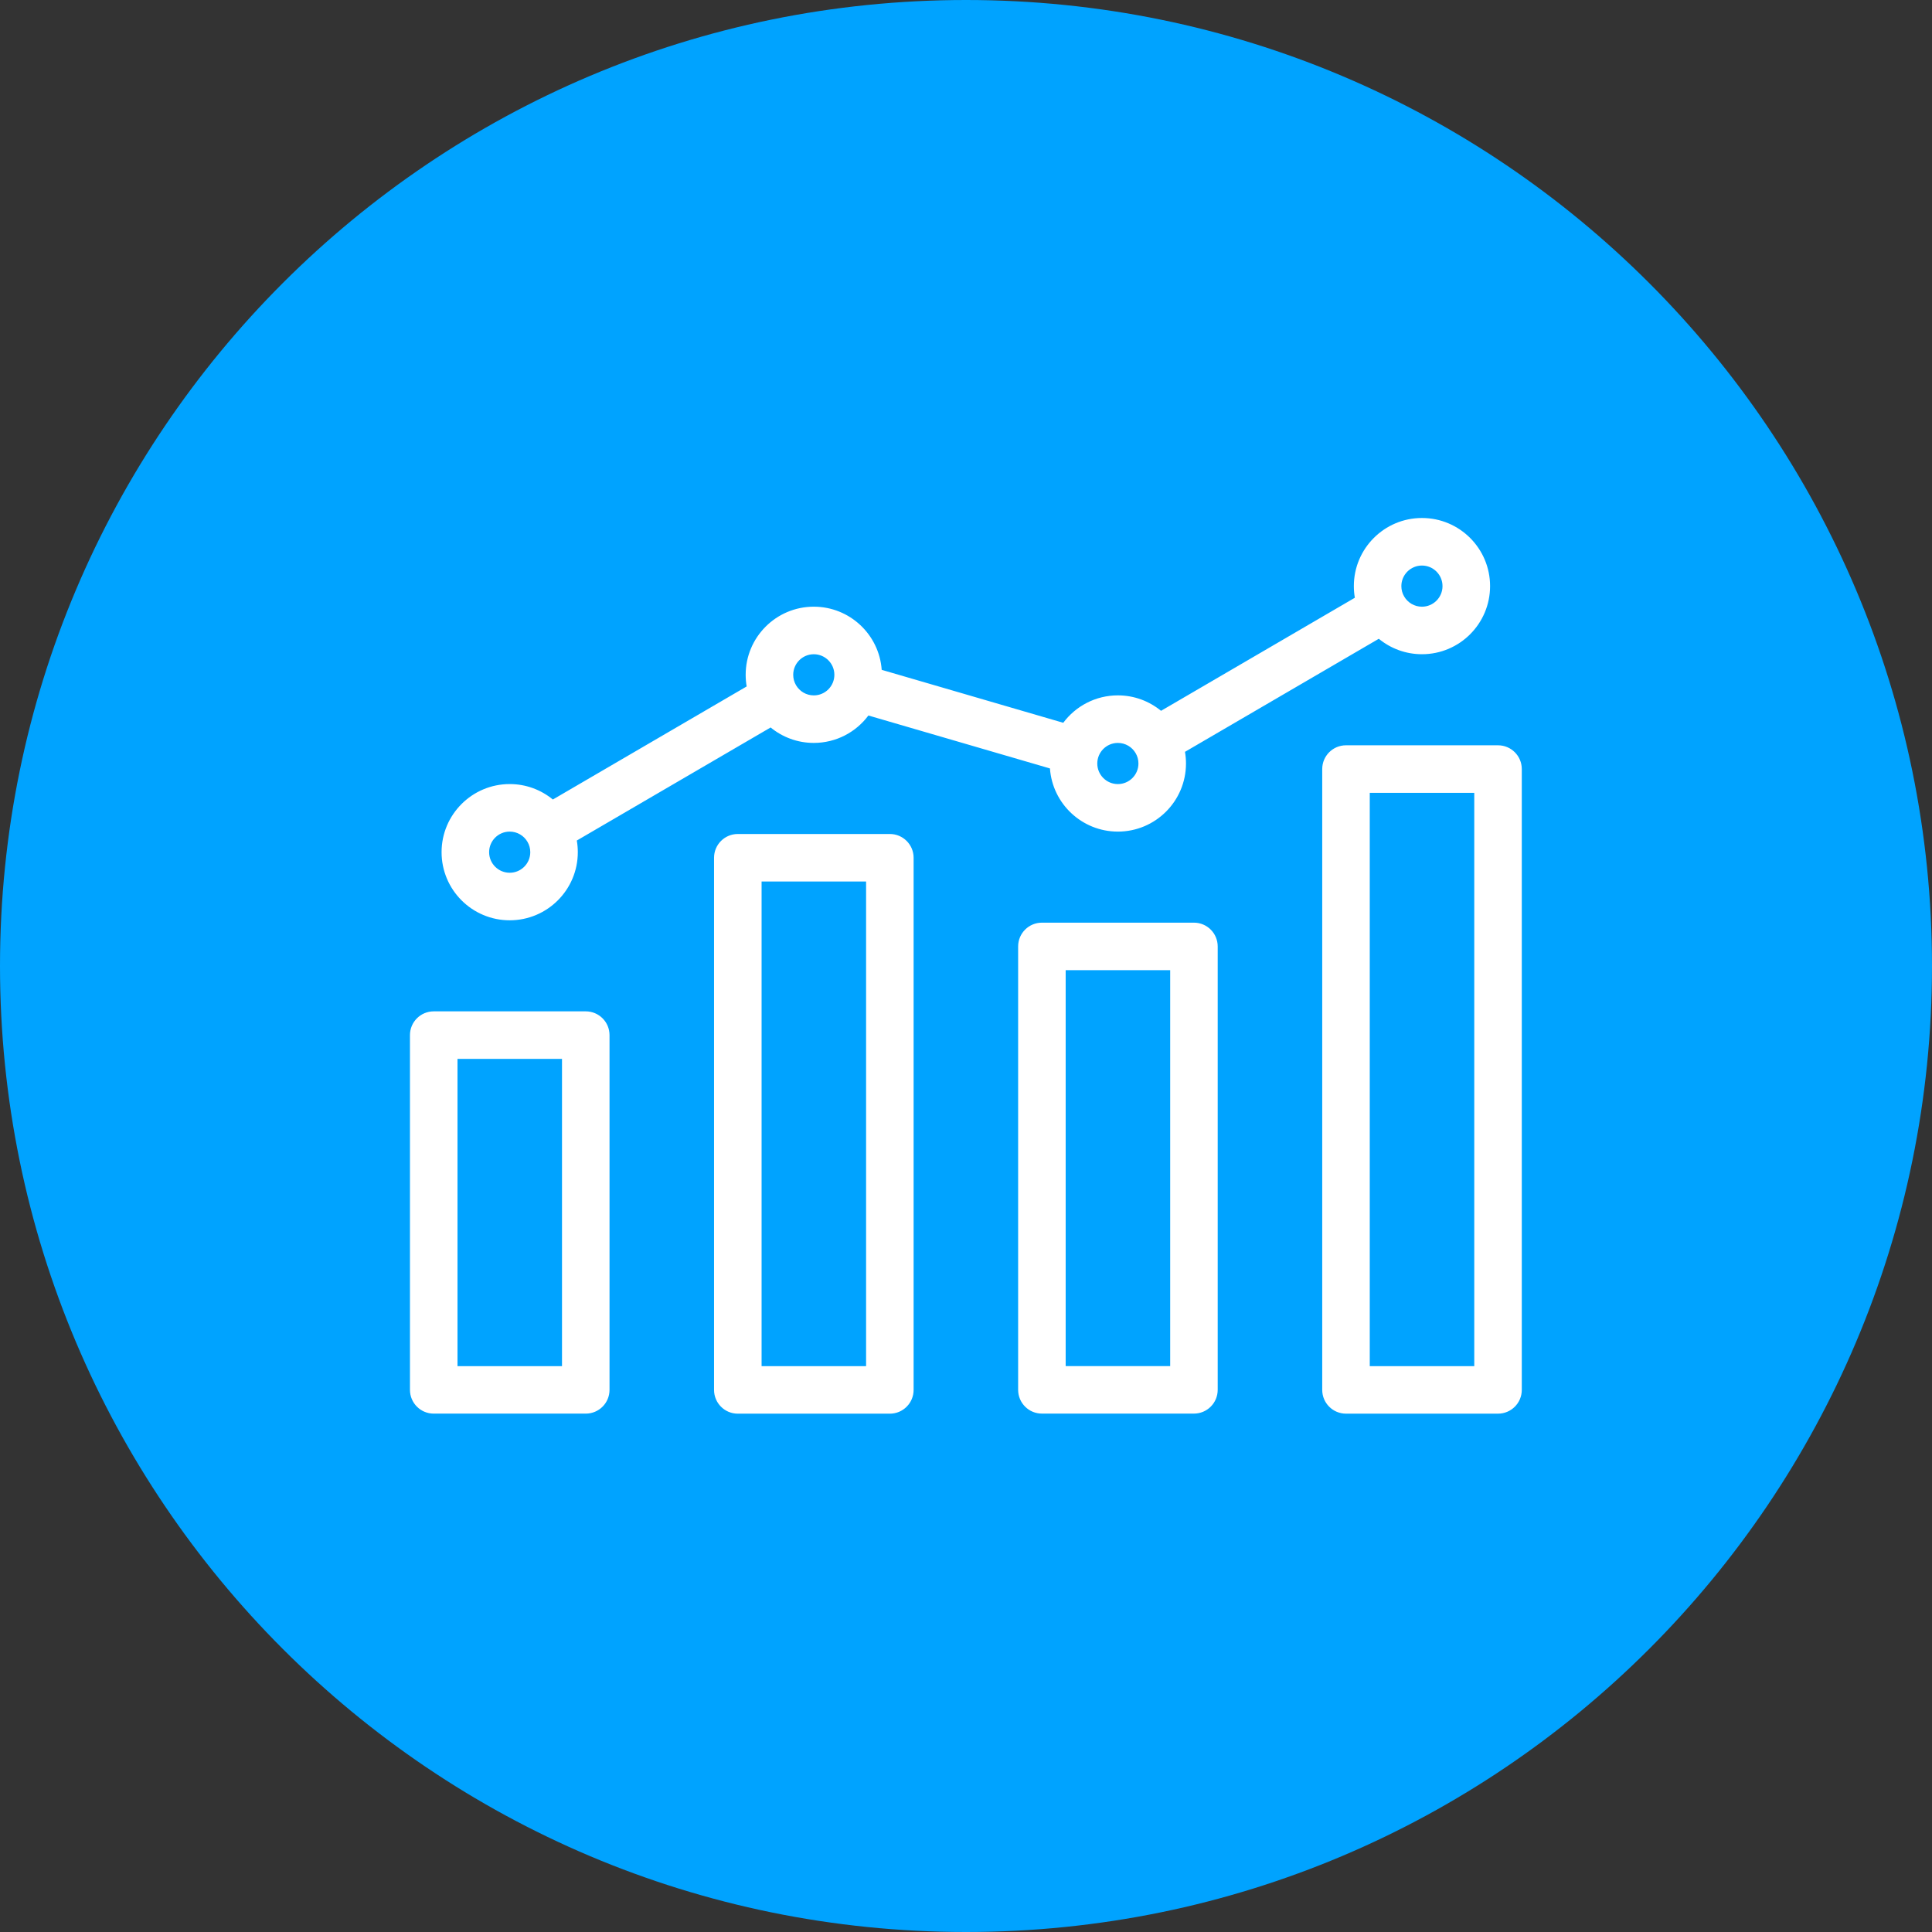 <?xml version="1.0" encoding="UTF-8"?>
<svg width="512pt" height="512pt" version="1.1" viewBox="0 0 512 512" xmlns="http://www.w3.org/2000/svg">
 <rect x="0" y="0" width="512" height="512" fill="#333333" stroke="none"/>
 <g>
  <path d="m512 256c0 141.39-114.61 256-256 256s-256-114.61-256-256 114.61-256 256-256 256 114.61 256 256" fill="#00a3ff"/>
  <path d="m152.86 222.75c0.176 1.008 0.266 2.027 0.266 3.086 0 9.961-8.086 18.051-18.051 18.051-9.965 0-18.051-8.086-18.051-18.051 0-9.961 8.086-18.051 18.051-18.051 4.332 0 8.324 1.535 11.438 4.094l51.363-29.965c-0.176-1.008-0.266-2.027-0.266-3.086 0-9.961 8.086-18.051 18.051-18.051 9.523 0 17.332 7.394 18 16.738l48.113 14.031c3.289-4.41 8.551-7.266 14.473-7.266 4.332 0 8.324 1.535 11.438 4.094l51.363-29.965c-0.176-1.008-0.266-2.027-0.266-3.086 0-9.961 8.086-18.051 18.051-18.051 9.965 0 18.051 8.086 18.051 18.051 0 9.965-8.086 18.051-18.051 18.051-4.332 0-8.324-1.535-11.438-4.094l-51.363 29.965c0.176 1.008 0.266 2.027 0.266 3.086 0 9.961-8.086 18.051-18.051 18.051-9.523 0-17.332-7.394-18-16.738l-48.113-14.031c-3.289 4.41-8.551 7.266-14.473 7.266-4.332 0-8.324-1.535-11.438-4.094zm-13.074 0.34c-0.945-1.625-2.707-2.707-4.711-2.707-3.012 0-5.453 2.445-5.453 5.453 0 3.012 2.445 5.453 5.453 5.453 3.012 0 5.453-2.445 5.453-5.453 0-0.996-0.266-1.941-0.742-2.746v-0.012zm232.33-65.016c0.945 1.625 2.707 2.707 4.711 2.707 3.012 0 5.453-2.445 5.453-5.453 0-3.012-2.445-5.453-5.453-5.453-3.012 0-5.453 2.445-5.453 5.453 0 0.996 0.266 1.941 0.742 2.746v0.012zm-71.16 41.516c-0.945-1.625-2.707-2.707-4.711-2.707-3.012 0-5.453 2.445-5.453 5.453 0 3.012 2.445 5.453 5.453 5.453 3.012 0 5.453-2.445 5.453-5.453 0-0.996-0.266-1.941-0.742-2.746v-0.012zm-90.004-18.012c0.945 1.625 2.707 2.707 4.711 2.707 3.012 0 5.453-2.445 5.453-5.453 0-3.012-2.445-5.453-5.453-5.453-3.012 0-5.453 2.445-5.453 5.453 0 0.996 0.266 1.941 0.742 2.746v0.012zm-49.422 92.738v94.012c0 3.477-2.82 6.297-6.297 6.297h-40.293c-3.477 0-6.297-2.82-6.297-6.297v-94.012c0-3.477 2.82-6.297 6.297-6.297h40.293c3.477 0 6.297 2.82 6.297 6.297zm-12.594 6.297h-27.695v81.43h27.695zm93.18-53.301v141.03c0 3.477-2.82 6.297-6.297 6.297h-40.293c-3.477 0-6.297-2.82-6.297-6.297v-141.03c0-3.477 2.82-6.297 6.297-6.297h40.293c3.477 0 6.297 2.82 6.297 6.297zm-12.594 6.297h-27.695v128.43h27.695zm93.18 17.203v117.51c0 3.477-2.82 6.297-6.297 6.297h-40.293c-3.477 0-6.297-2.82-6.297-6.297v-117.51c0-3.477 2.82-6.297 6.297-6.297h40.293c3.477 0 6.297 2.82 6.297 6.297zm-12.594 6.297h-27.695v104.93h27.695zm93.18-53.301v164.53c0 3.477-2.82 6.297-6.297 6.297h-40.293c-3.477 0-6.297-2.82-6.297-6.297v-164.53c0-3.477 2.82-6.297 6.297-6.297h40.293c3.477 0 6.297 2.82 6.297 6.297zm-12.594 6.297h-27.695v151.94h27.695z" fill="#fff" fill-rule="evenodd"/>
 </g>
</svg>
